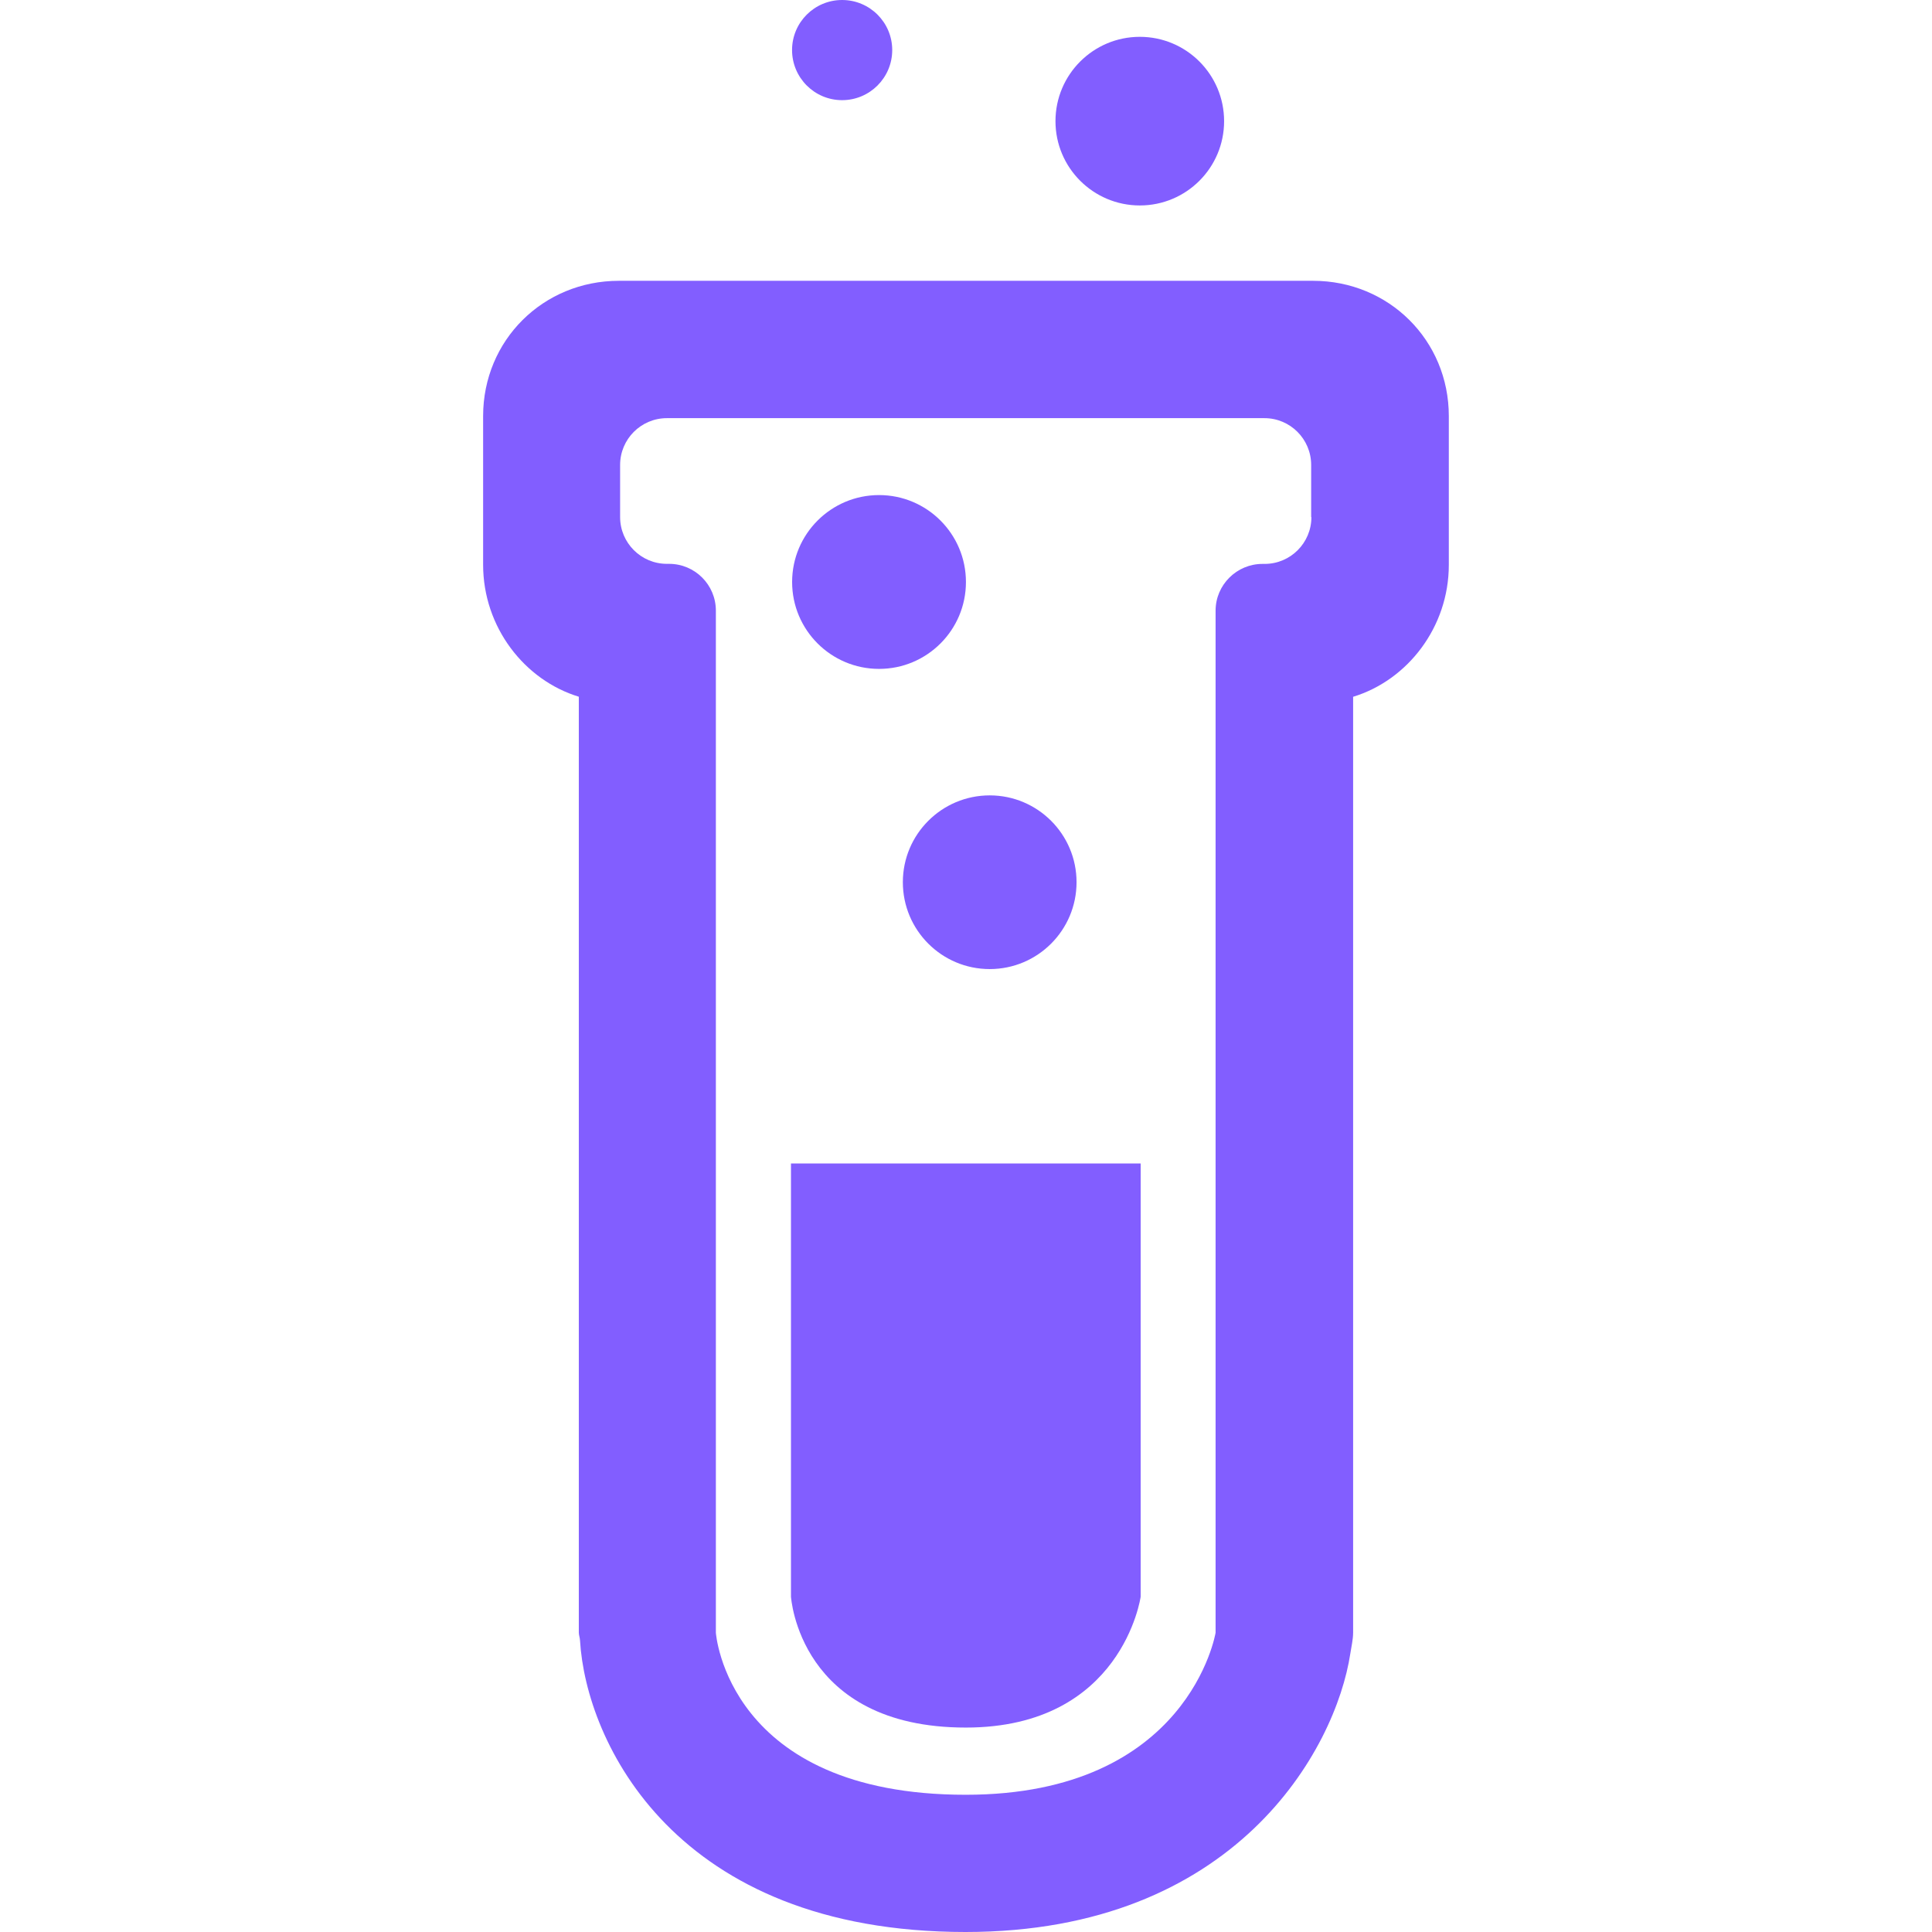<svg width="32" height="32" viewBox="0 0 32 32" fill="none" xmlns="http://www.w3.org/2000/svg">
<path d="M21.749 4.651H10.251C8.996 4.651 8.002 5.635 8.002 6.892V9.354C8.002 10.391 8.69 11.267 9.587 11.54V27.04C9.587 27.084 9.605 27.127 9.607 27.173C9.705 28.84 11.169 32 15.993 32C20.46 32 22.123 28.982 22.366 27.386C22.383 27.271 22.412 27.155 22.412 27.04V11.541C23.309 11.268 23.997 10.392 23.997 9.355V6.892C23.997 5.635 23.003 4.651 21.749 4.651ZM21.721 8.565C21.721 8.993 21.374 9.34 20.947 9.34H20.911C20.484 9.34 20.134 9.687 20.134 10.115V27.043C20.134 27.043 19.693 29.727 15.995 29.727C12.044 29.727 11.857 27.043 11.857 27.043V10.114C11.857 9.686 11.51 9.339 11.082 9.339H11.046C10.618 9.339 10.271 8.992 10.271 8.564V7.701C10.271 7.273 10.618 6.926 11.046 6.926H20.943C21.37 6.926 21.717 7.273 21.717 7.701V8.565H21.721Z" fill="#825EFF"/>
<path d="M15.997 28.614C18.59 28.614 18.893 26.447 18.893 26.447V19.271H13.101V26.447C13.103 26.444 13.228 28.614 15.997 28.614Z" fill="#825EFF"/>
<path d="M16.393 16.051C17.187 16.051 17.831 15.407 17.831 14.612C17.831 13.818 17.187 13.174 16.393 13.174C15.598 13.174 14.954 13.818 14.954 14.612C14.954 15.407 15.598 16.051 16.393 16.051Z" fill="#825EFF"/>
<path d="M14.56 11.079C15.355 11.079 15.999 10.435 15.999 9.64C15.999 8.845 15.355 8.2 14.56 8.2C13.765 8.2 13.12 8.845 13.12 9.64C13.12 10.435 13.765 11.079 14.56 11.079Z" fill="#825EFF"/>
<path d="M18.879 3.403C19.65 3.403 20.275 2.778 20.275 2.007C20.275 1.235 19.65 0.61 18.879 0.61C18.108 0.61 17.482 1.235 17.482 2.007C17.482 2.778 18.108 3.403 18.879 3.403Z" fill="#825EFF"/>
<path d="M13.948 1.659C14.406 1.659 14.778 1.287 14.778 0.829C14.778 0.371 14.406 0 13.948 0C13.49 0 13.119 0.371 13.119 0.829C13.119 1.287 13.49 1.659 13.948 1.659Z" fill="#825EFF"/>
</svg>
